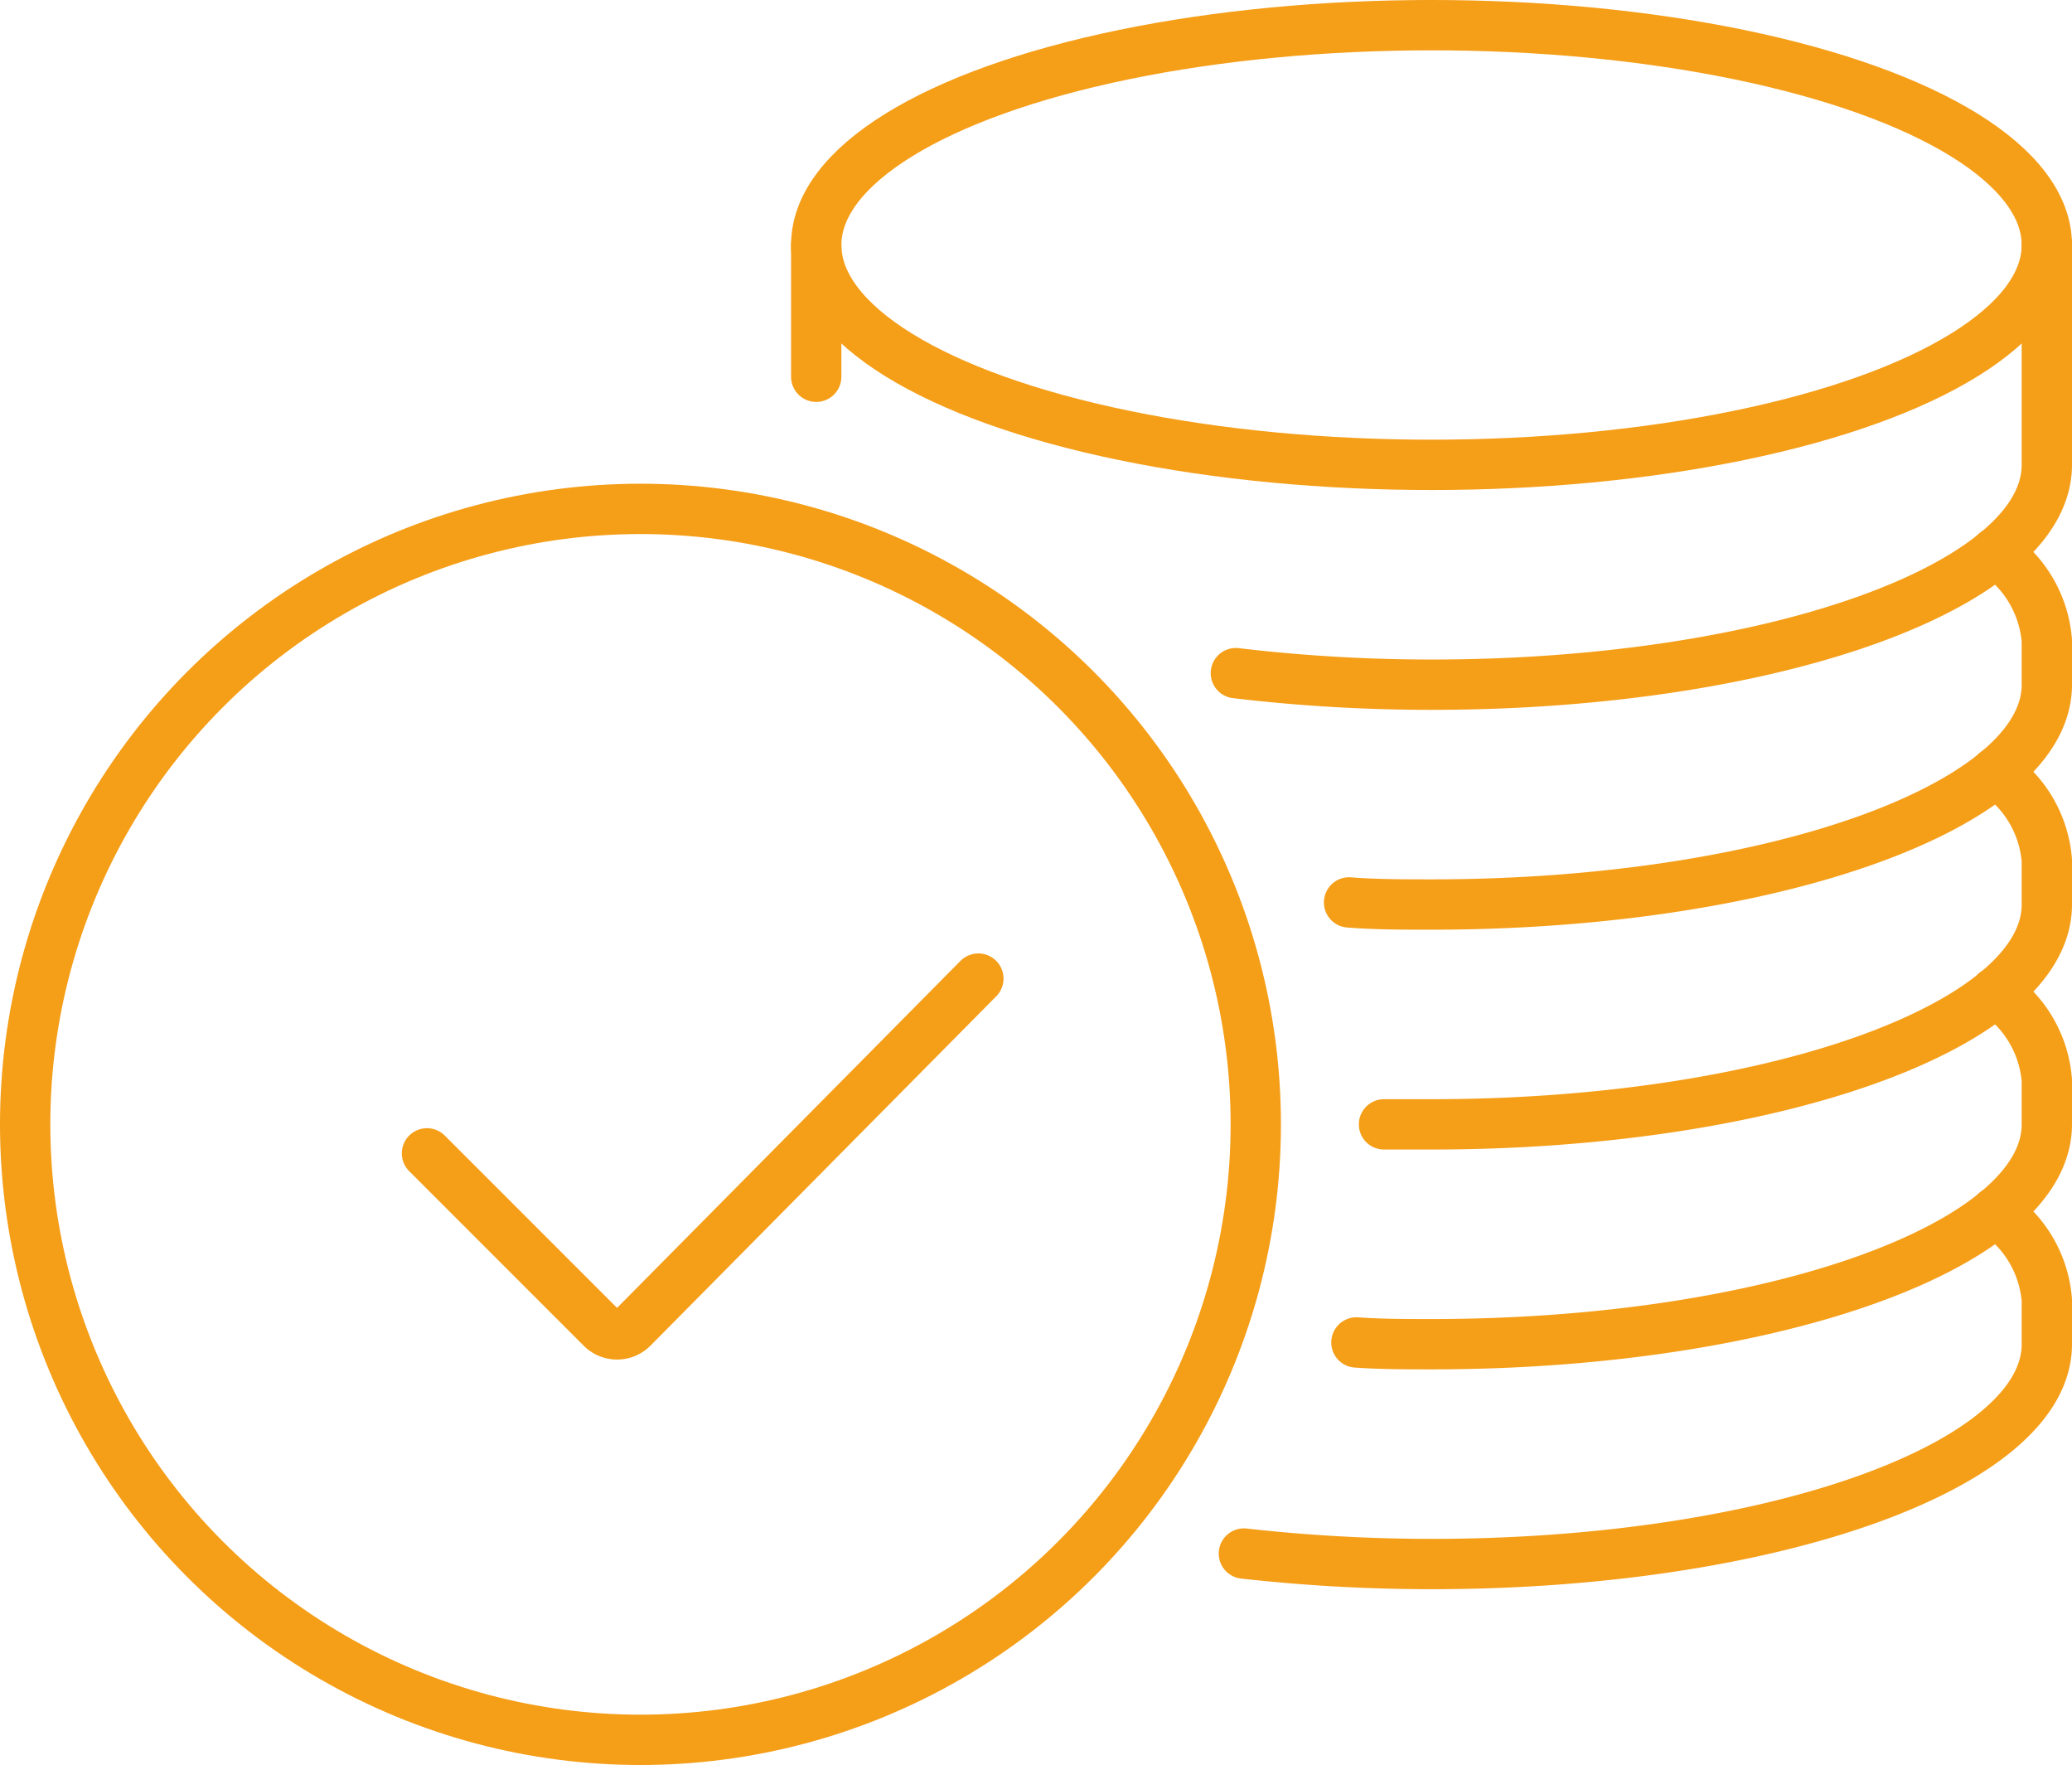 <svg xmlns="http://www.w3.org/2000/svg" viewBox="0 0 59.3 50.5">
  <defs>
    <style>
      .cls-1 {
        fill: none;
        stroke: #f59e18;
        stroke-linecap: round;
        stroke-linejoin: round;
        stroke-width: 1.44px;
      }
    </style>
  </defs>
  <g id="Layer_2" data-name="Layer 2">
    <g id="Layer_3" data-name="Layer 3">
      <g>
        <g>
          <ellipse class="cls-1" cx="40.97" cy="7.01" rx="17.61" ry="6.29"/>
          <path class="cls-1" d="M58.58,7V13.3c0,3.47-7.88,6.29-17.61,6.29a47.39,47.39,0,0,1-5.6-.33"/>
          <path class="cls-1" d="M57.11,15.81a3.37,3.37,0,0,1,1.47,2.52v1.26c0,3.47-7.88,6.29-17.61,6.29-.8,0-1.59,0-2.36-.06"/>
          <path class="cls-1" d="M57.11,22.1a3.36,3.36,0,0,1,1.47,2.52v1.26c0,3.47-7.88,6.29-17.61,6.29l-1.36,0"/>
          <path class="cls-1" d="M57.11,28.39a3.36,3.36,0,0,1,1.47,2.52v1.26c0,3.47-7.88,6.29-17.61,6.29-.73,0-1.44,0-2.15-.05"/>
          <path class="cls-1" d="M57.11,34.68a3.36,3.36,0,0,1,1.47,2.52v1.26c0,3.47-7.88,6.29-17.61,6.29a48.42,48.42,0,0,1-5.37-.3"/>
          <circle class="cls-1" cx="18.33" cy="32.17" r="17.61"/>
          <line class="cls-1" x1="23.36" y1="7.01" x2="23.36" y2="10.78"/>
        </g>
        <path class="cls-1" d="M28,28,18.1,38a.63.63,0,0,1-.88,0l-5-5"/>
      </g>
    </g>
  </g>
</svg>
